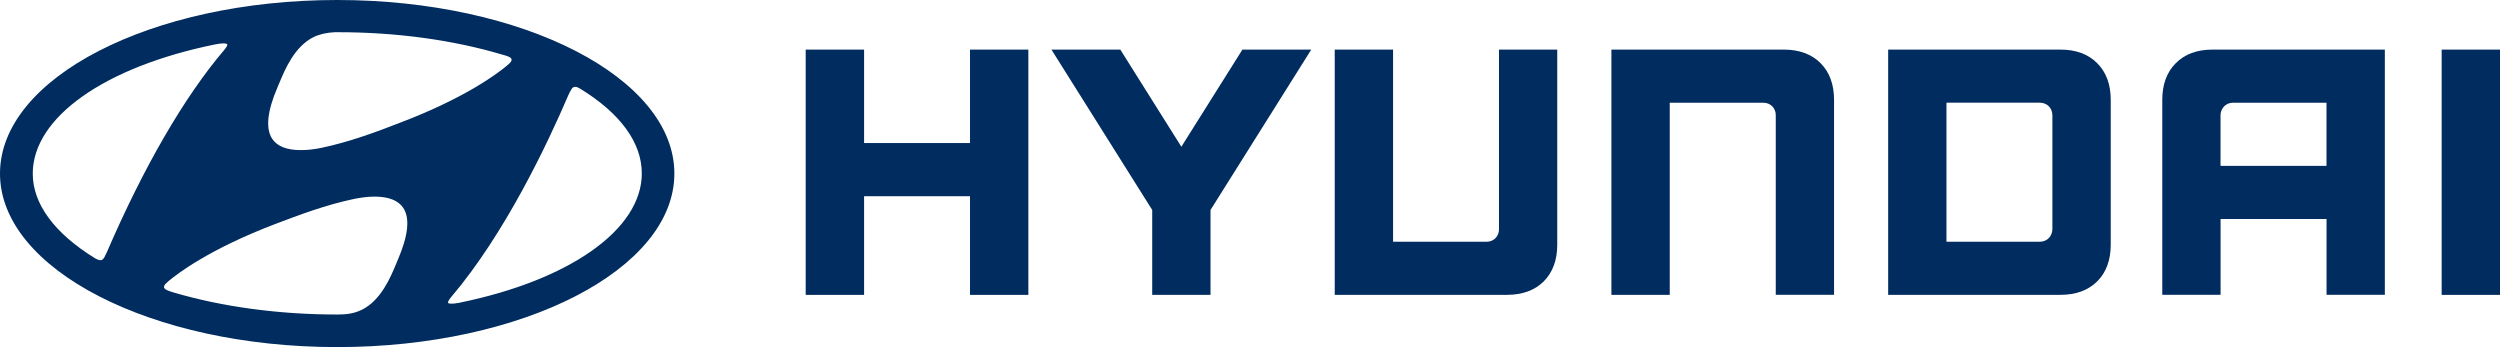 <svg xmlns="http://www.w3.org/2000/svg" id="Capa_1" data-name="Capa 1" viewBox="0 0 554.89 77.04"><path d="M66.78,34.4c1.46,0,3.12-.19,4.81-.54,6.1-1.29,12.05-3.45,17.54-5.59,14.84-5.64,22.11-11.24,23.98-12.81.36-.29.59-.48.72-.62.37-.36.78-.86.78-1.6,0-1.37-1.59-1.8-2.53-2.06-.1-.03-.22-.06-.31-.09-10.96-3.27-23.65-5-36.7-5h-.77c-1.94.07-3.76.5-5.17,1.19-4.59,2.29-6.8,7.59-8.12,10.76-.15.33-.27.63-.38.9-2.44,5.66-2.83,9.86-1.12,12.46,1.32,1.99,3.76,3.01,7.27,3.01M61.59,19.36c.12-.29.25-.59.4-.92,1.26-3.03,3.36-8.1,7.61-10.21,1.27-.62,2.94-1.01,4.72-1.08h.75c12.94,0,25.53,1.73,36.4,4.97.1.03.21.06.33.09.65.18,1.75.48,1.75,1.03,0,.28-.13.5-.49.85-.11.12-.29.28-.62.54-1.85,1.55-9,7.05-23.7,12.63-5.45,2.13-11.34,4.28-17.37,5.55-1.62.34-3.2.51-4.59.51-3.13,0-5.27-.84-6.37-2.52-1.5-2.28-1.09-6.14,1.19-11.44" style="fill: #002c5f; stroke-width: 0px;"></path><path d="M74.84,0C33.58,0,0,17.28,0,38.52s33.58,38.52,74.84,38.52,74.84-17.28,74.84-38.52S116.11,0,74.84,0M74.84,75.88C34.22,75.88,1.17,59.12,1.17,38.52S34.22,1.16,74.84,1.16s73.68,16.76,73.68,37.36-33.05,37.36-73.68,37.36" style="fill: #002c5f; stroke-width: 0px;"></path><path d="M51.25,10.86c.48-.78.28-1.46-.05-1.79-.5-.59-1.72-.66-3.63-.28C22.45,13.89,6.21,25.55,6.21,38.52c0,7.13,4.96,13.94,14.34,19.71.68.39,1.27.59,1.85.59h0c.9-.07,1.34-.6,1.69-1.15.13-.23.31-.59.49-.96l.14-.29c8.16-18.9,17.1-34.32,25.86-44.62.32-.4.5-.65.68-.94M50.33,10.3c-.15.26-.31.48-.59.82-8.82,10.36-17.82,25.87-26.02,44.85l-.13.27c-.17.36-.32.7-.43.88-.29.44-.5.61-.81.63-.35,0-.77-.14-1.25-.42-9.04-5.57-13.83-12.07-13.83-18.8,0-12.44,15.91-23.69,40.52-28.68.7-.14,1.31-.22,1.79-.22.65,0,.79.14.79.14.13.12.1.31-.04.54" style="fill: #002c5f; stroke-width: 0px;"></path><path d="M83.14,42.58c-1.46,0-3.12.19-4.81.54-6.4,1.34-12.51,3.66-17.39,5.52l-.14.05c-14.9,5.67-22.15,11.26-24.03,12.85-.11.11-.22.19-.32.28-.15.12-.27.23-.37.33-.32.32-.75.84-.75,1.58,0,1.38,1.75,1.88,2.69,2.15l.18.06c10.95,3.23,23.62,4.95,36.67,4.95h.08c.08,0,.19.01.33.01.1,0,.23,0,.33-.01,1.84-.03,3.73-.47,5.2-1.17,4.64-2.32,6.83-7.66,8.15-10.84.11-.3.24-.57.34-.82,2.46-5.67,2.82-9.86,1.11-12.47-1.31-1.99-3.75-3-7.26-3M88.31,57.63c-.11.25-.22.53-.34.83-1.27,3.05-3.37,8.16-7.64,10.29-1.84.88-3.48,1.06-5.47,1.06-12.94,0-25.52-1.7-36.35-4.9l-.18-.06c-.58-.17-1.93-.55-1.93-1.13,0-.27.13-.5.45-.82.08-.08.19-.17.31-.28.11-.08.21-.18.32-.29,1.84-1.54,8.96-7.04,23.71-12.65l.14-.05c4.87-1.84,10.91-4.15,17.23-5.47,1.62-.34,3.21-.52,4.59-.52,3.12,0,5.26.85,6.37,2.52,1.5,2.29,1.09,6.14-1.2,11.46" style="fill: #002c5f; stroke-width: 0px;"></path><path d="M129.36,18.79c-.64-.4-1.17-.59-1.64-.59-.09,0-.17.01-.17.01-.77.04-1.33.44-1.7,1.14-.24.38-.51.92-.64,1.24-4.56,10.67-14,30.66-25.88,44.63-.32.38-.51.63-.68.95-.39.66-.37,1.33.05,1.81.29.33.79.49,1.51.49.5,0,1.13-.07,1.91-.23,25.13-5.14,41.36-16.8,41.36-29.74,0-7.21-4.89-14.02-14.14-19.71M101.94,67.21c-.71.13-1.28.19-1.71.19-.58,0-.72-.12-.72-.12-.14-.16-.02-.42.08-.58.13-.22.25-.41.56-.78,11.98-14.09,21.45-34.18,26.03-44.88.22-.46.42-.86.61-1.15.22-.41.44-.58.83-.61h.11c.26,0,.61.14,1.07.42,8.92,5.48,13.65,11.98,13.65,18.8,0,12.4-15.91,23.67-40.51,28.7" style="fill: #002c5f; stroke-width: 0px;"></path><path d="M74.84,76.42c40.99,0,74.22-16.96,74.22-37.9S115.83.63,74.84.63.63,17.6.63,38.52s33.25,37.9,74.21,37.9M88.8,57.85c-1.21,2.84-3.36,8.96-8.25,11.39-1.47.72-3.3,1.08-4.96,1.12-.35.03-.62,0-.73,0-13.43,0-25.97-1.81-36.52-4.93-.77-.23-2.49-.64-2.49-1.69,0-.48.25-.85.61-1.2.15-.15.37-.33.67-.58,2.44-2.08,9.9-7.44,23.86-12.75,4.91-1.87,11.03-4.21,17.45-5.56,3.79-.8,17.76-2.91,10.36,14.2M126.31,19.65c.25-.48.61-.86,1.25-.9.36-.05.81.05,1.53.49,8.72,5.37,13.89,12.02,13.89,19.26,0,13.08-16.83,24.3-40.91,29.22-1.57.3-2.58.3-2.93-.09-.24-.26-.3-.67,0-1.18.15-.28.31-.51.63-.88,13.12-15.44,23.14-38.17,25.94-44.76.21-.43.44-.88.61-1.16M61.12,19.14c1.22-2.84,3.34-8.96,8.24-11.4,1.49-.74,3.33-1.07,4.96-1.13h.75c13.47,0,25.99,1.83,36.56,4.99.76.24,2.45.54,2.45,1.63,0,.5-.27.86-.62,1.21-.15.17-.37.35-.68.59-2.46,2.07-9.88,7.42-23.84,12.73-4.91,1.91-11.06,4.21-17.46,5.58-3.78.79-17.75,2.9-10.36-14.2M47.69,9.32c1.56-.32,2.75-.32,3.1.09.23.24.33.66,0,1.16-.16.27-.32.51-.62.89-13.14,15.42-23.12,38.17-25.95,44.73-.22.46-.44.93-.59,1.21-.29.46-.63.83-1.26.87-.32,0-.81-.08-1.53-.51-8.7-5.35-14.08-12.03-14.08-19.25,0-13.07,16.87-24.32,40.95-29.2" style="fill: #002c5f; stroke-width: 0px;"></path><polygon points="215.3 11.01 215.3 31.75 191.79 31.75 191.79 11.01 178.83 11.01 178.83 65.45 191.79 65.45 191.79 43.55 215.3 43.55 215.3 65.45 228.25 65.45 228.25 11.01 227.59 11.01 215.3 11.01" style="fill: #002c5f; stroke-width: 0px;"></polygon><polygon points="275.76 11.01 262.21 32.57 248.66 11.01 233.37 11.01 255.74 46.6 255.74 65.45 268.68 65.45 268.68 46.6 291.04 11.01 289.86 11.01 275.76 11.01" style="fill: #002c5f; stroke-width: 0px;"></polygon><path d="M332.71,11.01v39.9c0,1.52-1.14,2.75-2.75,2.75h-20.76V11.01h-12.95v54.43h38.26c3.41,0,6.15-1.01,8.14-2.99,1.99-2,2.99-4.74,2.99-8.13V11.01h-12.95Z" style="fill: #002c5f; stroke-width: 0px;"></path><path d="M395.95,11.01h-38.29v54.43h12.95V22.8h20.79c1.66,0,2.74,1.3,2.74,2.72v39.92h12.94V22.15c0-3.4-1.01-6.14-2.99-8.13-2-2-4.74-3.01-8.13-3.01" style="fill: #002c5f; stroke-width: 0px;"></path><path d="M455.54,25.62v25.22c0,1.47-1.08,2.81-2.76,2.81h-20.75v-30.86h20.67c1.69,0,2.84,1.19,2.84,2.83M457.36,11.01h-38.27v54.43h38.27c3.41,0,6.14-1.01,8.13-2.99,1.99-1.99,3-4.72,3-8.13V22.15c0-3.4-1.01-6.14-3.01-8.13-1.99-2-4.72-3.01-8.13-3.01" style="fill: #002c5f; stroke-width: 0px;"></path><path d="M516.38,22.8v14.02h-23.52v-11.25c0-1.35,1.03-2.77,2.75-2.77h20.77M491.05,11.01c-3.4,0-6.14,1.01-8.12,3.01-1.99,1.99-3,4.72-3,8.12v43.3h12.94v-16.83h23.52v16.83h12.94V11.01h-38.27Z" style="fill: #002c5f; stroke-width: 0px;"></path><polygon points="554.23 11.01 541.94 11.01 541.94 65.45 554.89 65.45 554.89 11.01 554.23 11.01" style="fill: #002c5f; stroke-width: 0px;"></polygon></svg>